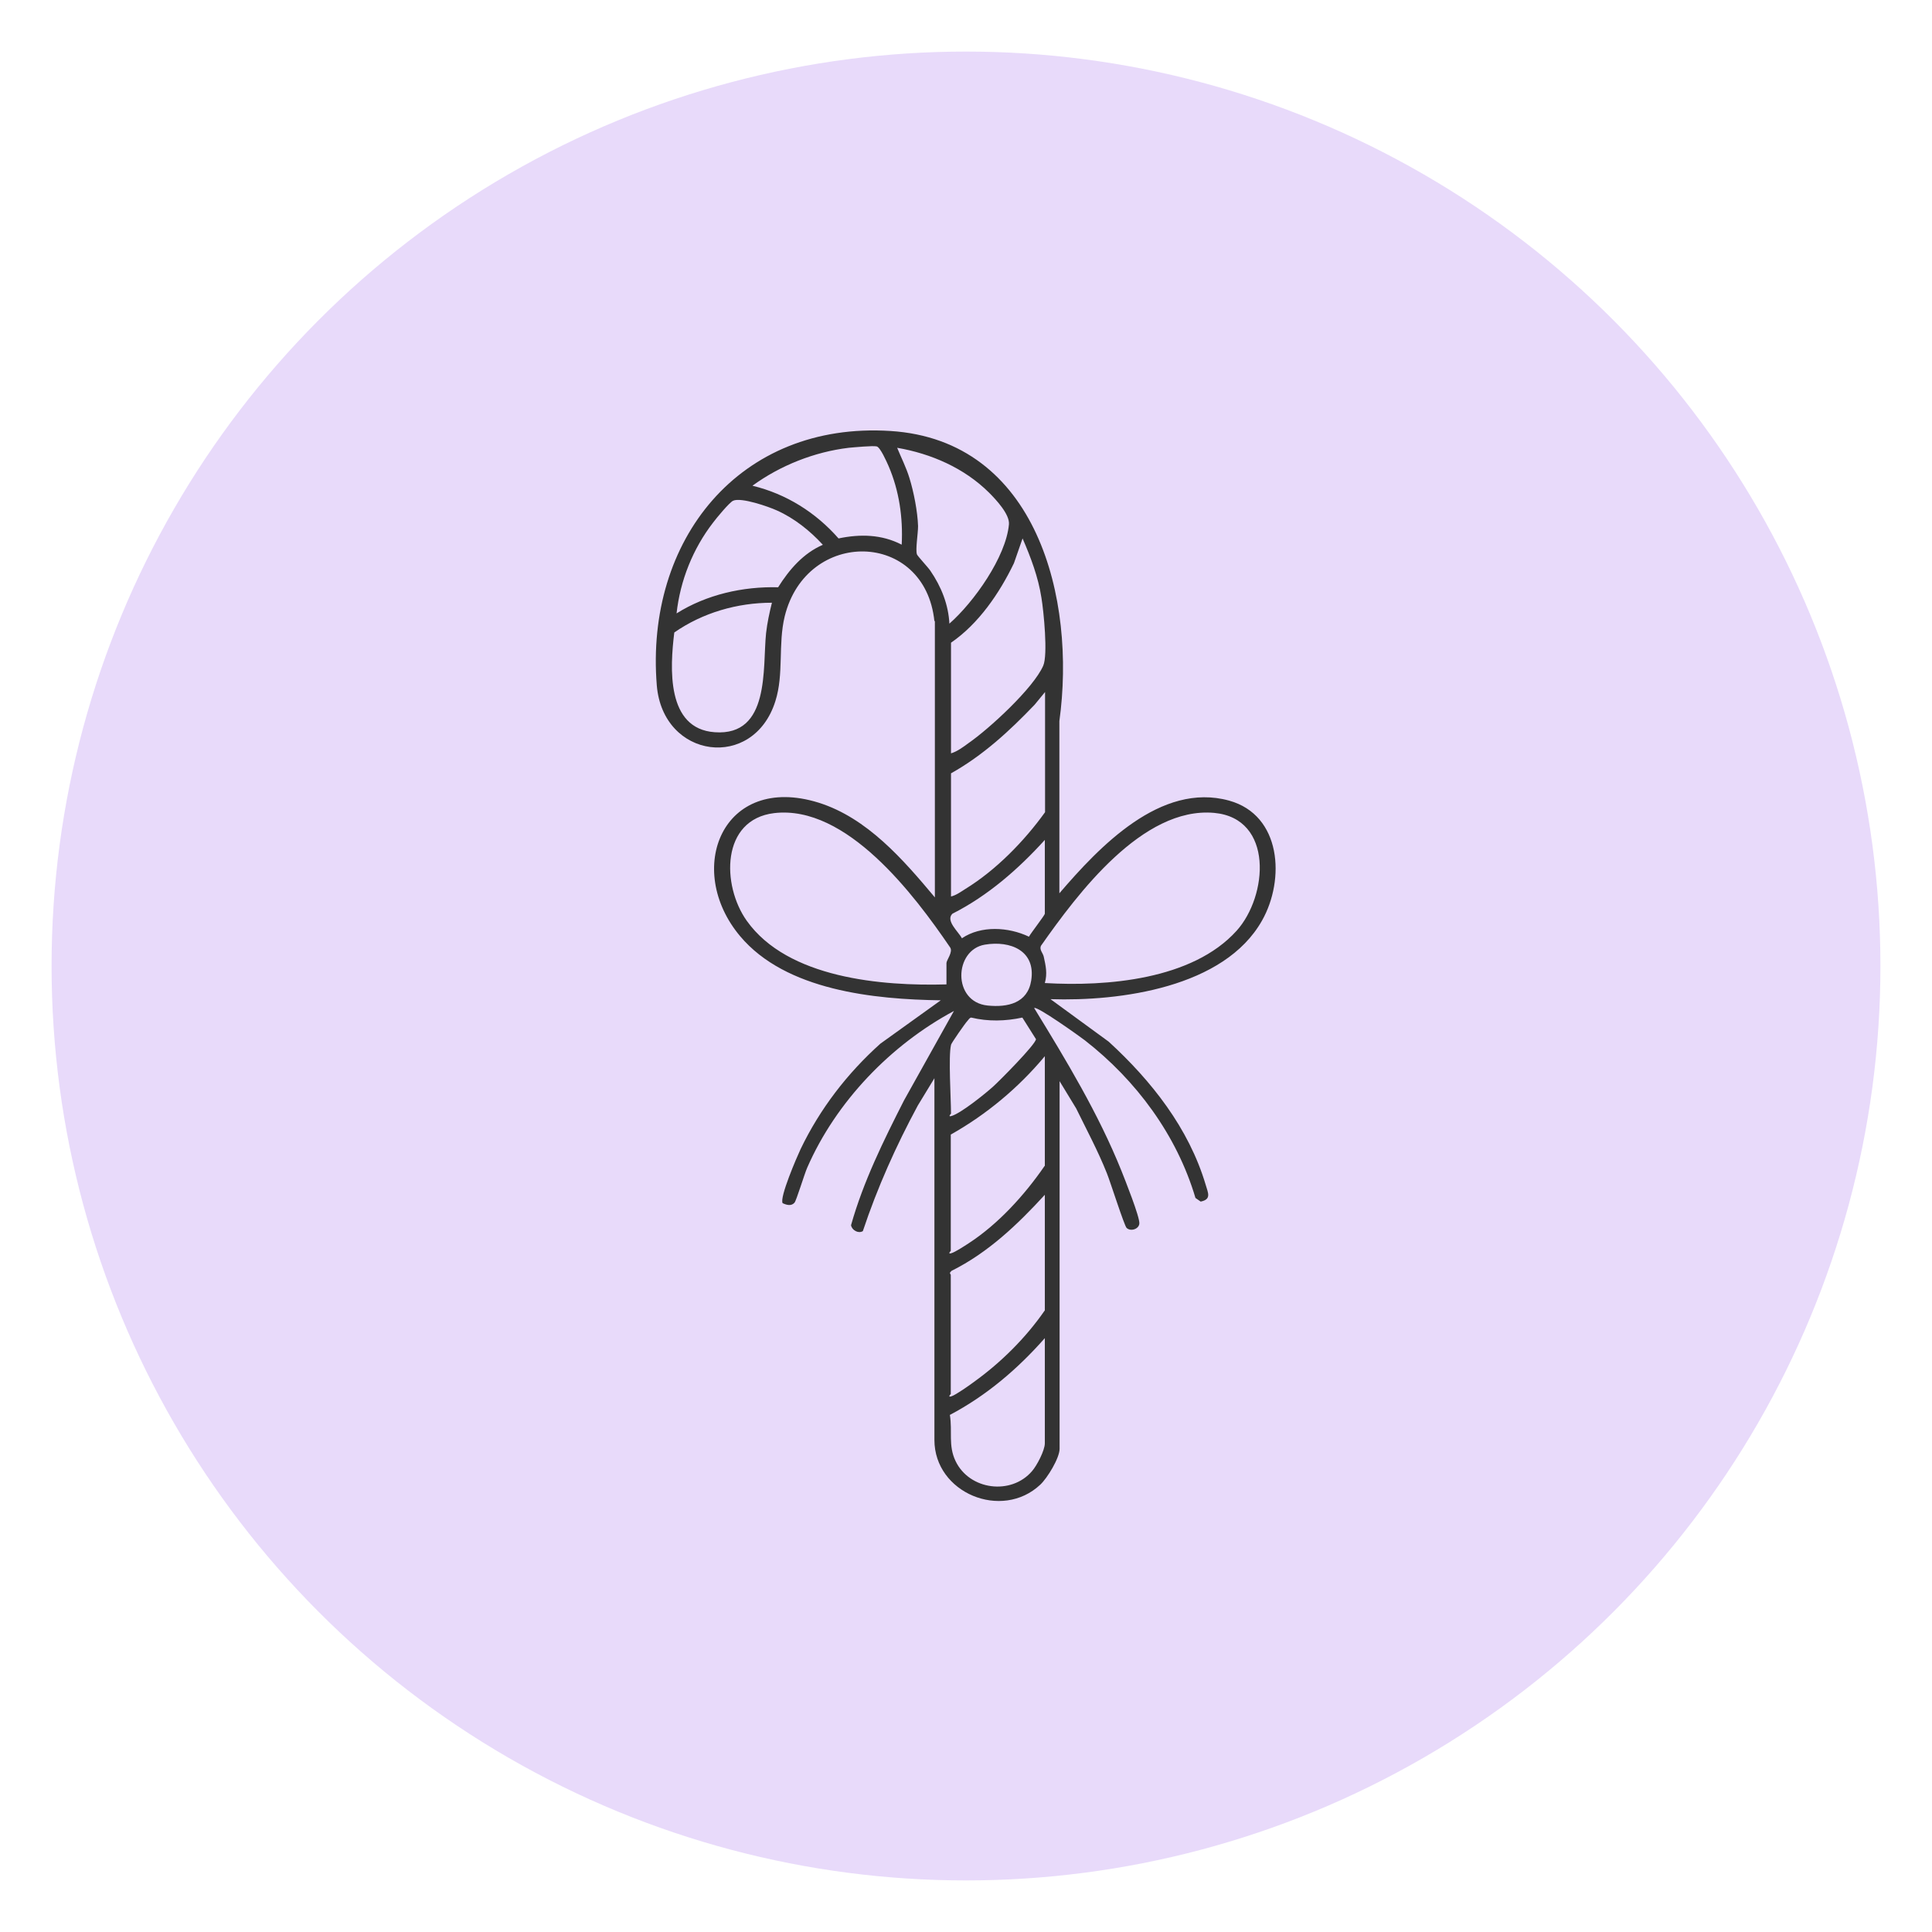 <svg viewBox="0 0 85.04 85.04" xmlns="http://www.w3.org/2000/svg" data-name="Layer 1" id="Layer_1">
  <defs>
    <style>
      .cls-1 {
        fill: #e8dafa;
      }

      .cls-2 {
        fill: #333;
      }
    </style>
  </defs>
  <circle r="40.25" cy="42.52" cx="42.52" class="cls-1"></circle>
  <path d="M41.13,27.35c-.41-4.02-5.63-4.11-6.59-.22-.3,1.24-.03,2.53-.41,3.73-.96,3.07-4.95,2.55-5.22-.69-.52-6.39,3.63-11.62,10.28-11.2,6.47.41,8.18,7.41,7.44,12.77v7.58c1.75-2.04,4.46-4.91,7.47-4.08,2.31.64,2.47,3.48,1.45,5.28-1.66,2.95-6.25,3.56-9.31,3.46l2.56,1.87c1.88,1.72,3.53,3.81,4.27,6.3.1.35.27.64-.22.74l-.23-.16c-.82-2.77-2.61-5.18-4.87-6.94-.22-.17-2.11-1.52-2.23-1.42,1.41,2.3,2.83,4.65,3.84,7.16.15.38.82,2.05.79,2.33-.02.24-.38.36-.56.19-.1-.09-.73-2.07-.87-2.41-.39-.98-.89-1.91-1.35-2.85l-.73-1.2v16.18c0,.41-.54,1.29-.85,1.58-1.69,1.59-4.66.37-4.66-1.97v-15.92l-.73,1.2c-.96,1.78-1.78,3.61-2.42,5.53-.2.12-.48-.04-.52-.26.54-1.92,1.43-3.72,2.33-5.49l2.2-3.94c-2.78,1.49-5.19,3.99-6.46,6.9-.12.27-.48,1.46-.56,1.54-.14.16-.35.1-.52.02-.15-.24.63-2.04.79-2.38.85-1.77,2.05-3.33,3.51-4.64l2.66-1.91c-2.93-.04-6.82-.43-8.83-2.82-2.48-2.95-.77-7.19,3.45-5.88,2.14.67,3.73,2.51,5.12,4.17v-12.18ZM39.69,23.97c.06-1.18-.11-2.37-.58-3.46-.08-.18-.36-.82-.52-.86s-1.01.04-1.23.06c-1.51.18-3.02.78-4.24,1.67,1.49.36,2.79,1.18,3.79,2.32.95-.2,1.9-.18,2.77.27ZM41.79,27.45c1.07-.94,2.49-2.93,2.62-4.37.04-.44-.57-1.09-.88-1.4-1.09-1.08-2.54-1.71-4.04-1.97.18.44.4.87.54,1.33.19.61.36,1.48.38,2.12,0,.32-.12,1.03-.05,1.24.02.07.49.57.59.72.48.7.8,1.49.84,2.35ZM36.21,23.97c-.56-.61-1.25-1.16-2.01-1.5-.37-.17-1.58-.59-1.93-.43-.16.07-.74.77-.88.96-.89,1.15-1.45,2.55-1.61,4,1.32-.83,2.92-1.19,4.47-1.15.49-.78,1.11-1.5,1.97-1.87ZM41.86,33.16c.27-.08.54-.28.77-.45.91-.63,2.86-2.42,3.29-3.41.21-.48.02-2.39-.08-2.99-.14-.91-.47-1.78-.83-2.61l-.38,1.09c-.64,1.33-1.56,2.67-2.77,3.5v4.86ZM33.98,26.53c-1.53,0-3.05.44-4.3,1.31-.19,1.55-.36,4.24,1.78,4.39,2.45.18,2.1-2.84,2.26-4.36.05-.45.15-.91.26-1.35ZM41.86,39.46c.22-.05.44-.21.63-.33,1.35-.83,2.59-2.1,3.51-3.38v-5.29l-.46.56c-1.11,1.16-2.27,2.23-3.68,3.02v5.42ZM41.66,43.34v-.95c0-.13.3-.49.16-.69-1.58-2.32-4.56-6.28-7.74-5.91-2.35.28-2.32,3.18-1.21,4.74,1.8,2.53,5.94,2.88,8.79,2.8ZM45.99,43.27c2.71.16,6.49-.14,8.44-2.3,1.38-1.53,1.64-4.95-.99-5.19-3.15-.28-6.01,3.56-7.62,5.85-.08.17.08.31.12.47.09.41.17.75.05,1.17ZM45.99,36.97c-1.17,1.29-2.51,2.46-4.07,3.25-.31.31.27.79.42,1.08.84-.57,2.05-.5,2.95-.07.08-.15.7-.95.7-1.01v-3.25ZM43.35,41.58c-1.36.23-1.44,2.52.12,2.68.88.09,1.76-.1,1.92-1.1.21-1.31-.91-1.77-2.04-1.58ZM41.86,46c-.12.49,0,2.37,0,3.02,0,0-.16.16.03.1.42-.13,1.44-.95,1.81-1.28.28-.25,1.89-1.87,1.9-2.1l-.6-.95c-.74.16-1.51.18-2.25,0-.08.01-.12.1-.17.15-.09.09-.71.98-.72,1.05ZM45.99,51.32v-4.83c-1.16,1.39-2.56,2.56-4.14,3.45v5.12s-.16.16.03.1c.17-.05.58-.32.75-.43,1.31-.85,2.47-2.13,3.35-3.41ZM45.99,57.68v-5.09c-1.2,1.31-2.5,2.55-4.11,3.35l-.06.07c-.02.05.03.09.03.1v5.25s-.16.16.03.1.8-.49,1-.64c1.18-.85,2.27-1.93,3.1-3.13ZM45.99,58.9c-1.2,1.36-2.57,2.53-4.18,3.38.12.73-.08,1.34.25,2.03.61,1.28,2.45,1.52,3.37.44.21-.24.56-.91.56-1.22v-4.63Z" class="cls-2"></path>
</svg>